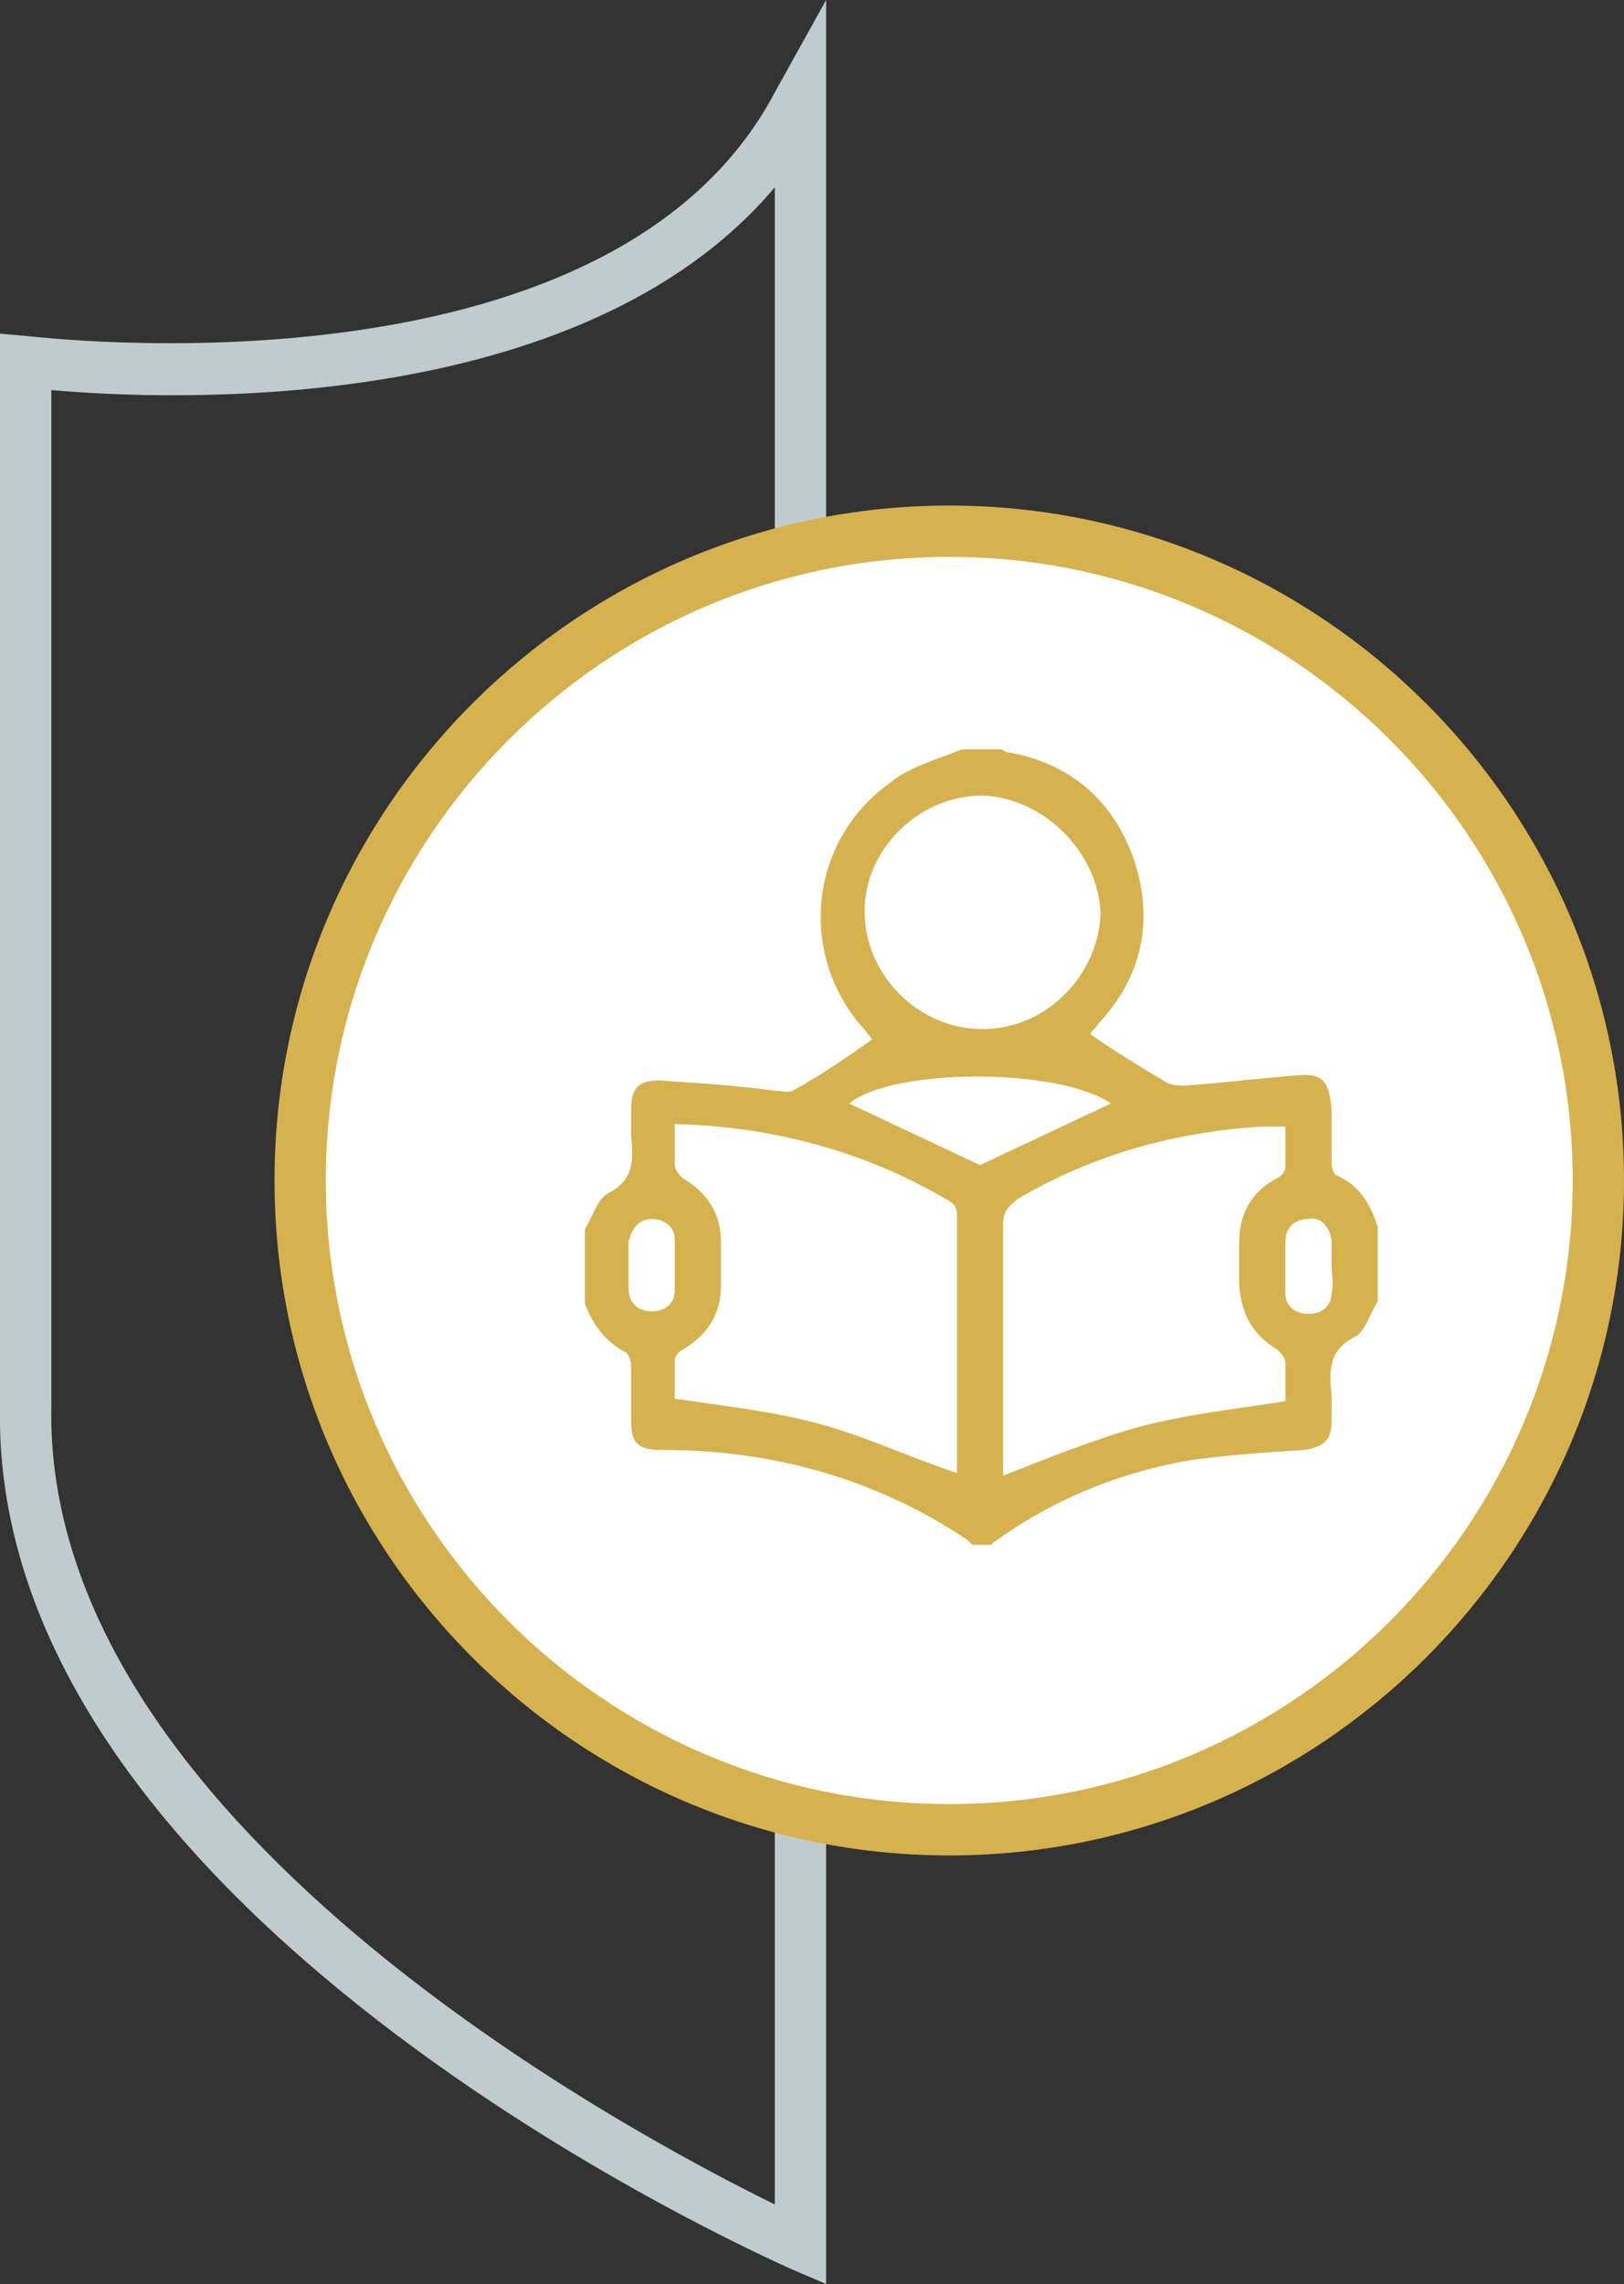 <?xml version="1.0" encoding="utf-8"?>
<!-- Generator: Adobe Illustrator 24.0.0, SVG Export Plug-In . SVG Version: 6.00 Build 0)  -->
<svg version="1.1" id="Layer_1" xmlns="http://www.w3.org/2000/svg" xmlns:xlink="http://www.w3.org/1999/xlink" x="0px" y="0px"
	 viewBox="0 0 63.3 89" style="enable-background:new 0 0 63.3 89;" xml:space="preserve">
<rect x="0" y="0" width="63.3" height="89" fill="#333333" stroke="none"/>
<style type="text/css">
	.st0{fill:#C0CBCE;}
	.st1{fill:none;stroke:#D6B24E;stroke-miterlimit:10;}
	.st2{fill:#FFFFFF;}
	.st3{fill:#D6B24E;}
	.st4{fill:none;}
</style>
<g>
	<path class="st0" d="M32.2,89l-1.4-0.6C29.5,87.8-0.4,74.5,0,54.8V13l1.1,0.1c0.2,0,22.6,2.8,29.1-9.5l2-3.6V89z M2,15.2v39.6
		C1.7,70.9,24.3,83,30.2,85.9V7.3C22.6,16.3,6.5,15.6,2,15.2z"/>
</g>
<g>
	<circle id="circle" class="st1" cx="37" cy="46" r="25.3"/>
</g>
<g>
	<g id="circle_1_">
		<circle class="st2" cx="37" cy="46" r="25.3"/>
		<path class="st3" d="M37,72.3c-14.5,0-26.3-11.8-26.3-26.3S22.5,19.7,37,19.7S63.3,31.5,63.3,46S51.5,72.3,37,72.3z M37,21.7
			c-13.4,0-24.3,10.9-24.3,24.3S23.6,70.3,37,70.3S61.3,59.4,61.3,46S50.4,21.7,37,21.7z"/>
	</g>
	<path class="st3" d="M37.5,29.2c0.5,0,1,0,1.5,0c0.1,0,0.2,0.1,0.2,0.1c2.5,0.4,4.2,1.9,5,4.2c0.8,2.4,0.3,4.6-1.4,6.4
		c-0.1,0.2-0.3,0.3-0.3,0.4c1,0.7,2,1.3,3,1.9c0.2,0.1,0.5,0.1,0.7,0.1c1.5-0.1,3-0.3,4.4-0.4c1-0.1,1.2,0.3,1.3,1.3
		c0,0.7,0,1.4,0,2.1c0,0.2,0.1,0.5,0.2,0.5c0.9,0.4,1.3,1.1,1.6,2c0,1,0,1.9,0,2.9c-0.3,0.5-0.5,1.2-0.9,1.4c-1,0.5-1,1.3-0.9,2.2
		c0,0.4,0,0.7,0,1.1c0,0.7-0.3,1-1.1,1.1c-1.5,0.1-3,0.2-4.4,0.4c-2.9,0.5-5.5,1.6-7.8,3.3c-0.2,0-0.5,0-0.7,0
		c-0.1-0.1-0.1-0.1-0.2-0.2c-3.6-2.4-7.6-3.5-11.9-3.5c-1,0-1.2-0.3-1.2-1.2c0-0.7,0-1.4,0-2.1c0-0.2-0.1-0.4-0.2-0.5
		c-0.8-0.4-1.3-1.1-1.6-1.9c0-1,0-1.9,0-2.9c0.3-0.5,0.5-1.2,0.9-1.4c1-0.5,1-1.3,0.9-2.2c0-0.4,0-0.7,0-1.1c0-0.8,0.3-1.1,1.1-1.1
		c1.5,0.1,3,0.2,4.5,0.4c0.2,0,0.5,0.1,0.7,0c1.1-0.6,2.1-1.3,3.1-2c-0.1-0.1-0.3-0.4-0.5-0.6c-2.4-2.9-1.9-7.2,1.2-9.4
		C35.4,29.9,36.5,29.6,37.5,29.2z M26.3,43.8c0,0.6,0,1.1,0,1.6c0,0.2,0.2,0.4,0.3,0.5c1,0.6,1.5,1.4,1.5,2.5c0,0.6,0,1.1,0,1.7
		c0,1.1-0.5,1.9-1.5,2.5c-0.2,0.1-0.3,0.3-0.3,0.4c0,0.5,0,1.1,0,1.5c2,0.3,3.9,0.5,5.7,1c1.8,0.5,3.5,1.3,5.3,1.9
		c0-3.3,0-6.7,0-10.1c0-0.2-0.1-0.4-0.3-0.5C33.8,44.9,30.2,43.9,26.3,43.8z M50.1,54.6c0-0.4,0-1,0-1.5c0-0.2-0.2-0.4-0.3-0.5
		c-1-0.6-1.4-1.4-1.5-2.5c0-0.6,0-1.1,0-1.7c0-1.1,0.5-2,1.5-2.5c0.2-0.1,0.3-0.3,0.3-0.4c0-0.5,0-1.1,0-1.6c-0.2,0-0.2,0-0.3,0
		c-0.2,0-0.4,0-0.6,0c-3.4,0.2-6.6,1.1-9.5,2.8c-0.4,0.3-0.6,0.5-0.6,1c0,3.1,0,6.1,0,9.2c0,0.2,0,0.4,0,0.6
		c1.8-0.7,3.5-1.4,5.3-1.9C46.3,55.1,48.2,54.9,50.1,54.6z M38.3,31c-2.5,0-4.6,2.1-4.6,4.5c0,2.5,2.1,4.6,4.6,4.6
		c2.5,0,4.5-2.1,4.6-4.5C42.8,33.2,40.7,31.1,38.3,31z M43.3,43c-2-1.4-8.5-1.4-10.2,0c1.7,0.8,3.4,1.6,5.1,2.4
		C39.9,44.6,41.6,43.8,43.3,43z M24.5,49.2C24.5,49.2,24.5,49.2,24.5,49.2c0,0.3,0,0.6,0,1c0,0.6,0.4,0.9,0.9,0.9
		c0.5,0,0.9-0.3,0.9-0.8c0-0.7,0-1.3,0-2c0-0.5-0.4-0.8-0.9-0.8c-0.5,0-0.8,0.4-0.9,0.9C24.5,48.6,24.5,48.9,24.5,49.2z M51.9,49.3
		c0-0.3,0-0.7,0-1c-0.1-0.5-0.4-0.9-0.9-0.8c-0.5,0-0.9,0.3-0.9,0.9c0,0.7,0,1.3,0,2c0,0.5,0.4,0.8,0.9,0.8c0.5,0,0.9-0.3,0.9-0.8
		C52,50,51.9,49.6,51.9,49.3z"/>
</g>
<path class="st4" d="M45.5,24.2c0.5,0,1,0,1.5,0c0.1,0,0.2,0.1,0.2,0.1c2.5,0.4,4.2,1.9,5,4.2c0.8,2.4,0.3,4.6-1.4,6.4
	c-0.1,0.2-0.3,0.3-0.3,0.4c1,0.7,2,1.3,3,1.9c0.2,0.1,0.5,0.1,0.7,0.1c1.5-0.1,3-0.3,4.4-0.4c1-0.1,1.2,0.3,1.3,1.3
	c0,0.7,0,1.4,0,2.1c0,0.2,0.1,0.5,0.2,0.5c0.9,0.4,1.3,1.1,1.6,2c0,1,0,1.9,0,2.9c-0.3,0.5-0.5,1.2-0.9,1.4c-1,0.5-1,1.3-0.9,2.2
	c0,0.4,0,0.7,0,1.1c0,0.7-0.3,1-1.1,1.1c-1.5,0.1-3,0.2-4.4,0.4c-2.9,0.5-5.5,1.6-7.8,3.3c-0.2,0-0.5,0-0.7,0
	c-0.1-0.1-0.1-0.1-0.2-0.2c-3.6-2.4-7.6-3.5-11.9-3.5c-1,0-1.2-0.3-1.2-1.2c0-0.7,0-1.4,0-2.1c0-0.2-0.1-0.4-0.2-0.5
	c-0.8-0.4-1.3-1.1-1.6-1.9c0-1,0-1.9,0-2.9c0.3-0.5,0.5-1.2,0.9-1.4c1-0.5,1-1.3,0.9-2.2c0-0.4,0-0.7,0-1.1c0-0.8,0.3-1.1,1.1-1.1
	c1.5,0.1,3,0.2,4.5,0.4c0.2,0,0.5,0.1,0.7,0c1.1-0.6,2.1-1.3,3.1-2c-0.1-0.1-0.3-0.4-0.5-0.6c-2.4-2.9-1.9-7.2,1.2-9.4
	C43.4,24.9,44.5,24.6,45.5,24.2z M34.3,38.8c0,0.6,0,1.1,0,1.6c0,0.2,0.2,0.4,0.3,0.5c1,0.6,1.5,1.4,1.5,2.5c0,0.6,0,1.1,0,1.7
	c0,1.1-0.5,1.9-1.5,2.5c-0.2,0.1-0.3,0.3-0.3,0.4c0,0.5,0,1.1,0,1.5c2,0.3,3.9,0.5,5.7,1c1.8,0.5,3.5,1.3,5.3,1.9
	c0-3.3,0-6.7,0-10.1c0-0.2-0.1-0.4-0.3-0.5C41.8,39.9,38.2,38.9,34.3,38.8z M58.1,49.6c0-0.4,0-1,0-1.5c0-0.2-0.2-0.4-0.3-0.5
	c-1-0.6-1.4-1.4-1.5-2.5c0-0.6,0-1.1,0-1.7c0-1.1,0.5-2,1.5-2.5c0.2-0.1,0.3-0.3,0.3-0.4c0-0.5,0-1.1,0-1.6c-0.2,0-0.2,0-0.3,0
	c-0.2,0-0.4,0-0.6,0c-3.4,0.2-6.6,1.1-9.5,2.8c-0.4,0.3-0.6,0.5-0.6,1c0,3.1,0,6.1,0,9.2c0,0.2,0,0.4,0,0.6c1.8-0.7,3.5-1.4,5.3-1.9
	C54.3,50.1,56.2,49.9,58.1,49.6z M46.3,26c-2.5,0-4.6,2.1-4.6,4.5c0,2.5,2.1,4.6,4.6,4.6c2.5,0,4.5-2.1,4.6-4.5
	C50.8,28.2,48.7,26.1,46.3,26z M51.3,38c-2-1.4-8.5-1.4-10.2,0c1.7,0.8,3.4,1.6,5.1,2.4C47.9,39.6,49.6,38.8,51.3,38z M32.5,44.2
	C32.5,44.2,32.5,44.2,32.5,44.2c0,0.3,0,0.6,0,1c0,0.6,0.4,0.9,0.9,0.9c0.5,0,0.9-0.3,0.9-0.8c0-0.7,0-1.3,0-2
	c0-0.5-0.4-0.8-0.9-0.8c-0.5,0-0.8,0.4-0.9,0.9C32.5,43.6,32.5,43.9,32.5,44.2z M59.9,44.3c0-0.3,0-0.7,0-1
	c-0.1-0.5-0.4-0.9-0.9-0.8c-0.5,0-0.9,0.3-0.9,0.9c0,0.7,0,1.3,0,2c0,0.5,0.4,0.8,0.9,0.8c0.5,0,0.9-0.3,0.9-0.8
	C60,45,59.9,44.6,59.9,44.3z"/>
</svg>
